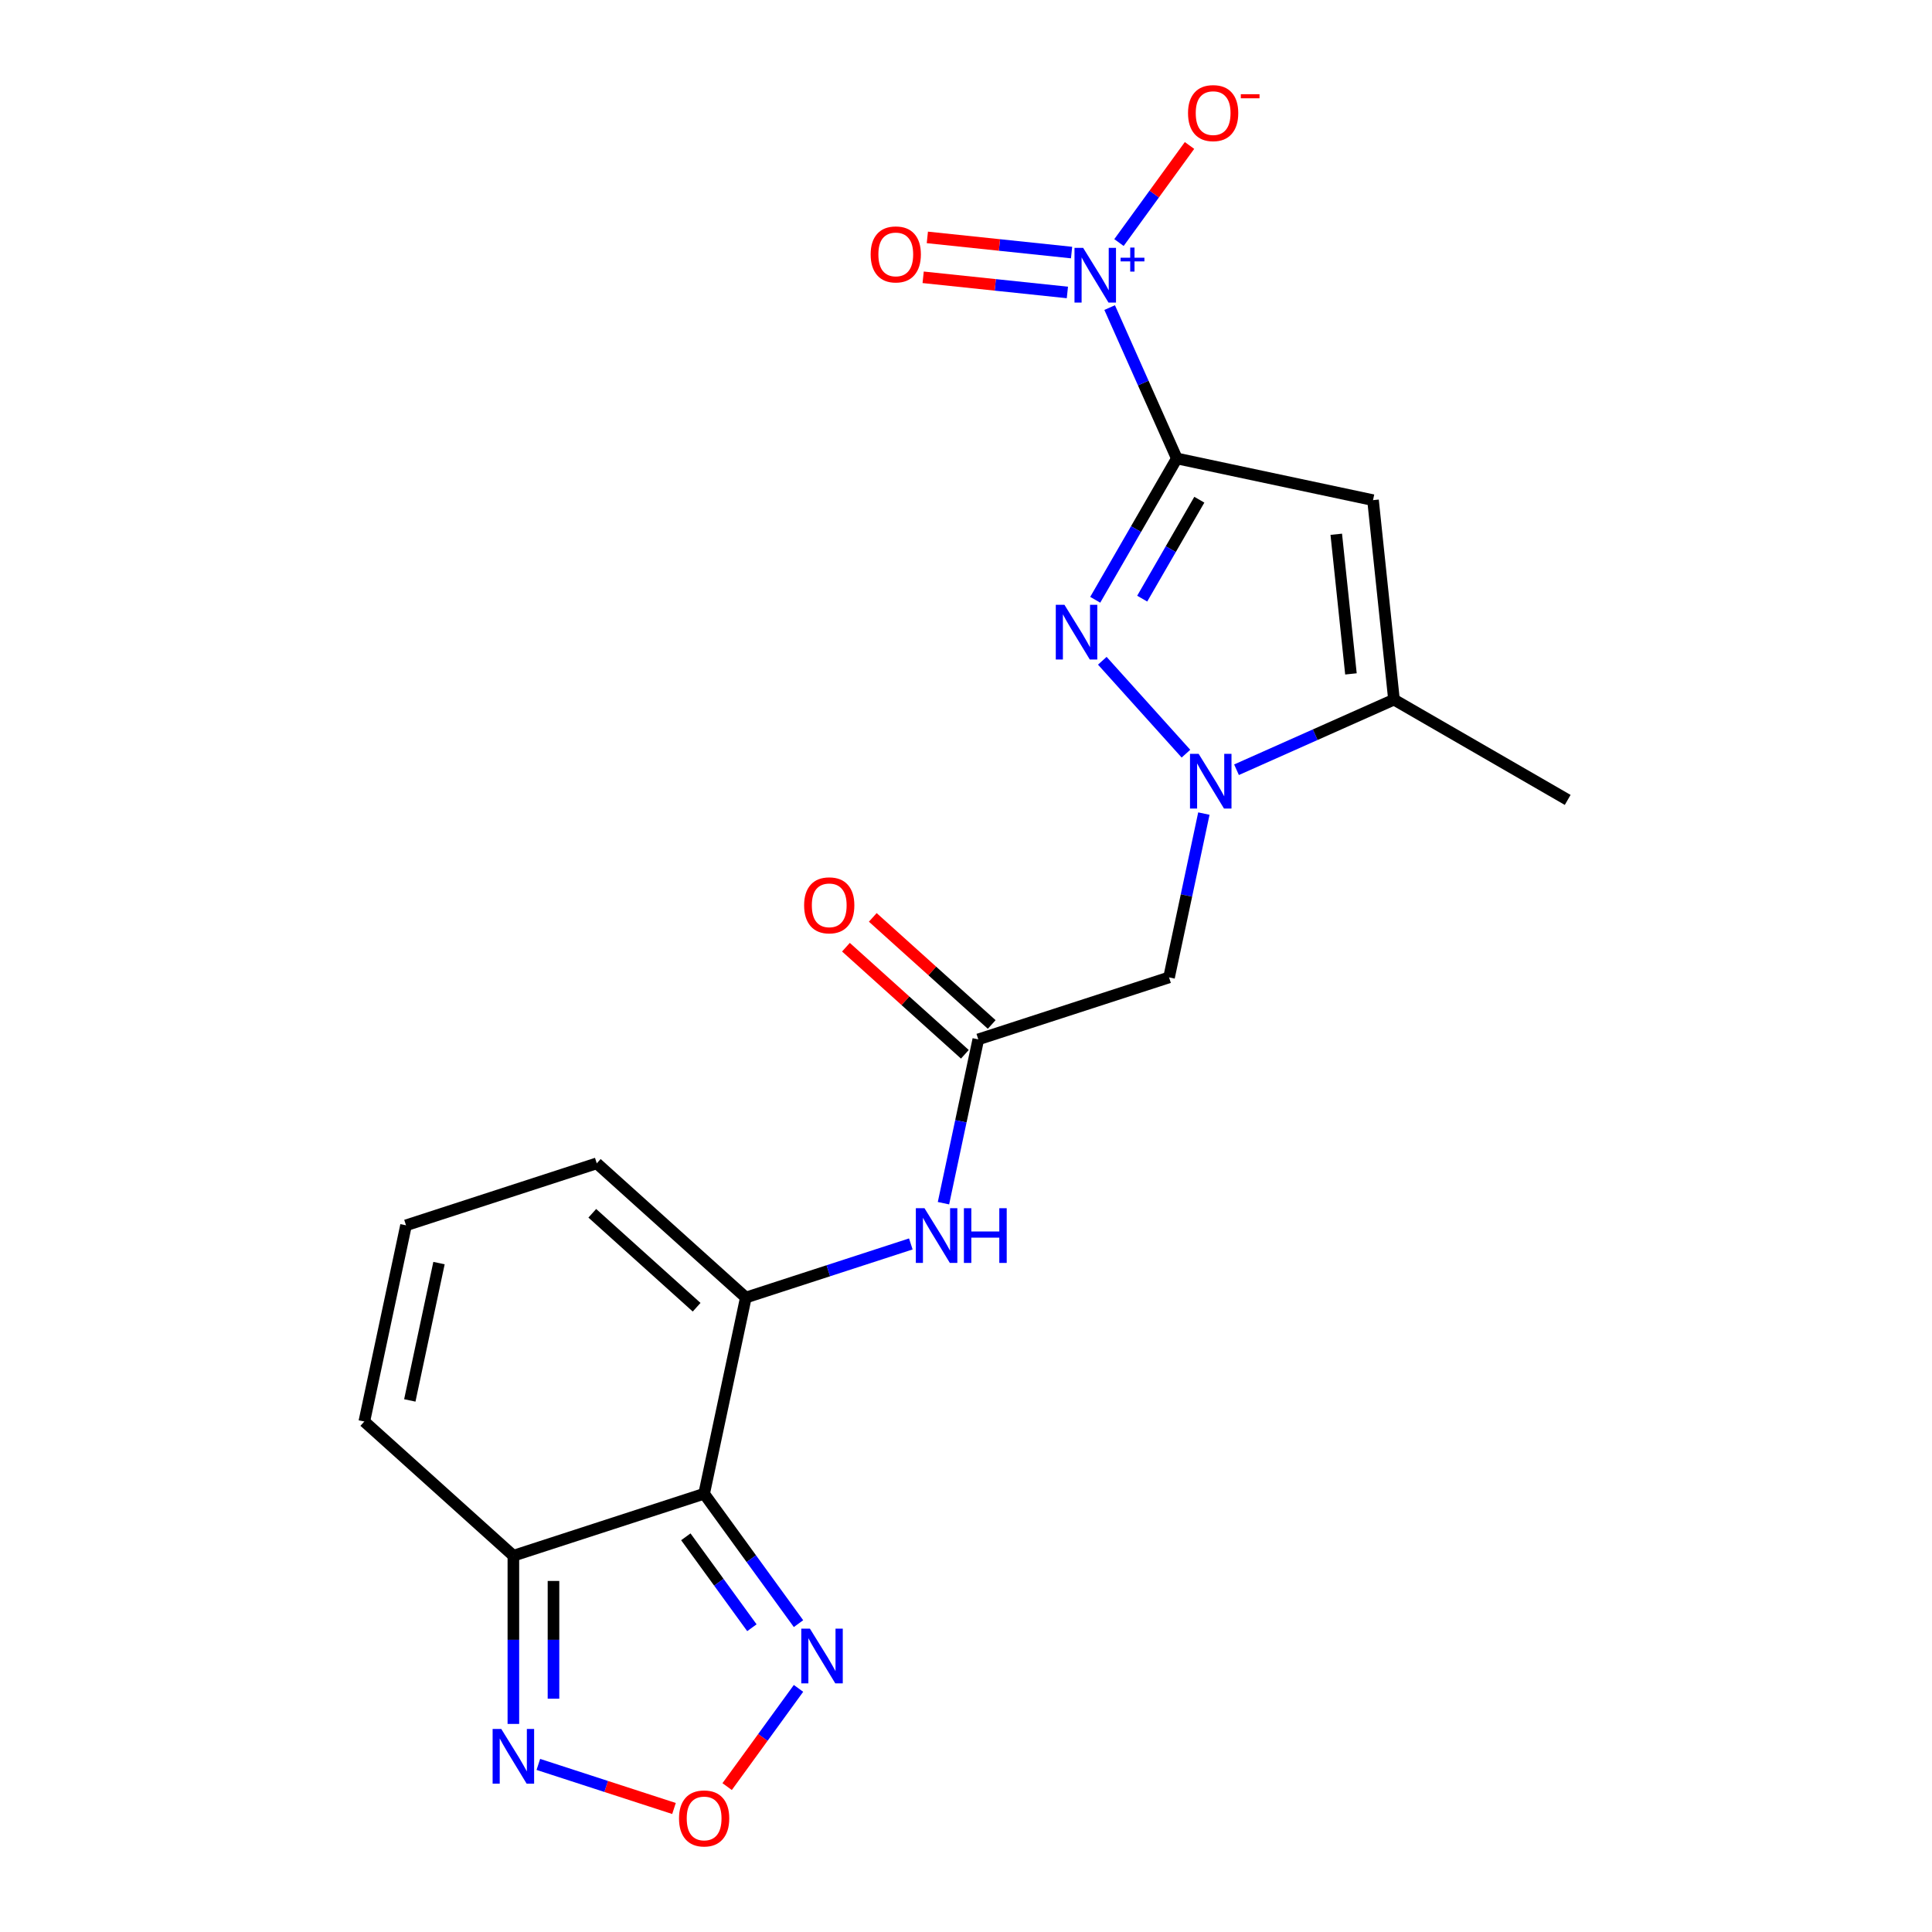 <?xml version='1.0' encoding='iso-8859-1'?>
<svg version='1.1' baseProfile='full'
              xmlns='http://www.w3.org/2000/svg'
                      xmlns:rdkit='http://www.rdkit.org/xml'
                      xmlns:xlink='http://www.w3.org/1999/xlink'
                  xml:space='preserve'
width='1000px' height='1000px' viewBox='0 0 1000 1000'>
<!-- END OF HEADER -->
<rect style='opacity:1.0;fill:#FFFFFF;stroke:none' width='1000' height='1000' x='0' y='0'> </rect>
<path class='bond-0' d='M 609.123,237.293 L 588.005,273.869' style='fill:none;fill-rule:evenodd;stroke:#000000;stroke-width:6px;stroke-linecap:butt;stroke-linejoin:miter;stroke-opacity:1' />
<path class='bond-0' d='M 588.005,273.869 L 566.888,310.446' style='fill:none;fill-rule:evenodd;stroke:#0000FF;stroke-width:6px;stroke-linecap:butt;stroke-linejoin:miter;stroke-opacity:1' />
<path class='bond-0' d='M 620.769,258.648 L 605.987,284.251' style='fill:none;fill-rule:evenodd;stroke:#000000;stroke-width:6px;stroke-linecap:butt;stroke-linejoin:miter;stroke-opacity:1' />
<path class='bond-0' d='M 605.987,284.251 L 591.205,309.854' style='fill:none;fill-rule:evenodd;stroke:#0000FF;stroke-width:6px;stroke-linecap:butt;stroke-linejoin:miter;stroke-opacity:1' />
<path class='bond-2' d='M 609.123,237.293 L 710.671,258.878' style='fill:none;fill-rule:evenodd;stroke:#000000;stroke-width:6px;stroke-linecap:butt;stroke-linejoin:miter;stroke-opacity:1' />
<path class='bond-3' d='M 609.123,237.293 L 591.74,198.25' style='fill:none;fill-rule:evenodd;stroke:#000000;stroke-width:6px;stroke-linecap:butt;stroke-linejoin:miter;stroke-opacity:1' />
<path class='bond-3' d='M 591.74,198.25 L 574.357,159.207' style='fill:none;fill-rule:evenodd;stroke:#0000FF;stroke-width:6px;stroke-linecap:butt;stroke-linejoin:miter;stroke-opacity:1' />
<path class='bond-1' d='M 570.55,342.012 L 613.844,390.095' style='fill:none;fill-rule:evenodd;stroke:#0000FF;stroke-width:6px;stroke-linecap:butt;stroke-linejoin:miter;stroke-opacity:1' />
<path class='bond-9' d='M 623.12,421.107 L 614.108,463.504' style='fill:none;fill-rule:evenodd;stroke:#0000FF;stroke-width:6px;stroke-linecap:butt;stroke-linejoin:miter;stroke-opacity:1' />
<path class='bond-9' d='M 614.108,463.504 L 605.097,505.9' style='fill:none;fill-rule:evenodd;stroke:#000000;stroke-width:6px;stroke-linecap:butt;stroke-linejoin:miter;stroke-opacity:1' />
<path class='bond-21' d='M 640.017,398.415 L 680.77,380.27' style='fill:none;fill-rule:evenodd;stroke:#0000FF;stroke-width:6px;stroke-linecap:butt;stroke-linejoin:miter;stroke-opacity:1' />
<path class='bond-21' d='M 680.77,380.27 L 721.523,362.126' style='fill:none;fill-rule:evenodd;stroke:#000000;stroke-width:6px;stroke-linecap:butt;stroke-linejoin:miter;stroke-opacity:1' />
<path class='bond-6' d='M 710.671,258.878 L 721.523,362.126' style='fill:none;fill-rule:evenodd;stroke:#000000;stroke-width:6px;stroke-linecap:butt;stroke-linejoin:miter;stroke-opacity:1' />
<path class='bond-6' d='M 691.649,276.535 L 699.245,348.809' style='fill:none;fill-rule:evenodd;stroke:#000000;stroke-width:6px;stroke-linecap:butt;stroke-linejoin:miter;stroke-opacity:1' />
<path class='bond-14' d='M 579.178,125.547 L 597.434,100.421' style='fill:none;fill-rule:evenodd;stroke:#0000FF;stroke-width:6px;stroke-linecap:butt;stroke-linejoin:miter;stroke-opacity:1' />
<path class='bond-14' d='M 597.434,100.421 L 615.689,75.295' style='fill:none;fill-rule:evenodd;stroke:#FF0000;stroke-width:6px;stroke-linecap:butt;stroke-linejoin:miter;stroke-opacity:1' />
<path class='bond-16' d='M 554.646,130.725 L 517.32,126.802' style='fill:none;fill-rule:evenodd;stroke:#0000FF;stroke-width:6px;stroke-linecap:butt;stroke-linejoin:miter;stroke-opacity:1' />
<path class='bond-16' d='M 517.32,126.802 L 479.994,122.879' style='fill:none;fill-rule:evenodd;stroke:#FF0000;stroke-width:6px;stroke-linecap:butt;stroke-linejoin:miter;stroke-opacity:1' />
<path class='bond-16' d='M 552.476,151.375 L 515.15,147.452' style='fill:none;fill-rule:evenodd;stroke:#0000FF;stroke-width:6px;stroke-linecap:butt;stroke-linejoin:miter;stroke-opacity:1' />
<path class='bond-16' d='M 515.15,147.452 L 477.824,143.529' style='fill:none;fill-rule:evenodd;stroke:#FF0000;stroke-width:6px;stroke-linecap:butt;stroke-linejoin:miter;stroke-opacity:1' />
<path class='bond-4' d='M 364.456,773.159 L 386.041,671.611' style='fill:none;fill-rule:evenodd;stroke:#000000;stroke-width:6px;stroke-linecap:butt;stroke-linejoin:miter;stroke-opacity:1' />
<path class='bond-7' d='M 364.456,773.159 L 265.72,805.24' style='fill:none;fill-rule:evenodd;stroke:#000000;stroke-width:6px;stroke-linecap:butt;stroke-linejoin:miter;stroke-opacity:1' />
<path class='bond-8' d='M 364.456,773.159 L 388.88,806.776' style='fill:none;fill-rule:evenodd;stroke:#000000;stroke-width:6px;stroke-linecap:butt;stroke-linejoin:miter;stroke-opacity:1' />
<path class='bond-8' d='M 388.88,806.776 L 413.304,840.393' style='fill:none;fill-rule:evenodd;stroke:#0000FF;stroke-width:6px;stroke-linecap:butt;stroke-linejoin:miter;stroke-opacity:1' />
<path class='bond-8' d='M 354.985,795.449 L 372.082,818.981' style='fill:none;fill-rule:evenodd;stroke:#000000;stroke-width:6px;stroke-linecap:butt;stroke-linejoin:miter;stroke-opacity:1' />
<path class='bond-8' d='M 372.082,818.981 L 389.179,842.513' style='fill:none;fill-rule:evenodd;stroke:#0000FF;stroke-width:6px;stroke-linecap:butt;stroke-linejoin:miter;stroke-opacity:1' />
<path class='bond-5' d='M 386.041,671.611 L 428.741,657.737' style='fill:none;fill-rule:evenodd;stroke:#000000;stroke-width:6px;stroke-linecap:butt;stroke-linejoin:miter;stroke-opacity:1' />
<path class='bond-5' d='M 428.741,657.737 L 471.441,643.863' style='fill:none;fill-rule:evenodd;stroke:#0000FF;stroke-width:6px;stroke-linecap:butt;stroke-linejoin:miter;stroke-opacity:1' />
<path class='bond-15' d='M 386.041,671.611 L 308.89,602.144' style='fill:none;fill-rule:evenodd;stroke:#000000;stroke-width:6px;stroke-linecap:butt;stroke-linejoin:miter;stroke-opacity:1' />
<path class='bond-15' d='M 360.574,676.621 L 306.569,627.994' style='fill:none;fill-rule:evenodd;stroke:#000000;stroke-width:6px;stroke-linecap:butt;stroke-linejoin:miter;stroke-opacity:1' />
<path class='bond-20' d='M 721.523,362.126 L 811.431,414.034' style='fill:none;fill-rule:evenodd;stroke:#000000;stroke-width:6px;stroke-linecap:butt;stroke-linejoin:miter;stroke-opacity:1' />
<path class='bond-11' d='M 265.72,805.24 L 265.72,848.771' style='fill:none;fill-rule:evenodd;stroke:#000000;stroke-width:6px;stroke-linecap:butt;stroke-linejoin:miter;stroke-opacity:1' />
<path class='bond-11' d='M 265.72,848.771 L 265.72,892.302' style='fill:none;fill-rule:evenodd;stroke:#0000FF;stroke-width:6px;stroke-linecap:butt;stroke-linejoin:miter;stroke-opacity:1' />
<path class='bond-11' d='M 286.483,818.299 L 286.483,848.771' style='fill:none;fill-rule:evenodd;stroke:#000000;stroke-width:6px;stroke-linecap:butt;stroke-linejoin:miter;stroke-opacity:1' />
<path class='bond-11' d='M 286.483,848.771 L 286.483,879.242' style='fill:none;fill-rule:evenodd;stroke:#0000FF;stroke-width:6px;stroke-linecap:butt;stroke-linejoin:miter;stroke-opacity:1' />
<path class='bond-22' d='M 265.72,805.24 L 188.569,735.773' style='fill:none;fill-rule:evenodd;stroke:#000000;stroke-width:6px;stroke-linecap:butt;stroke-linejoin:miter;stroke-opacity:1' />
<path class='bond-10' d='M 413.304,873.904 L 394.837,899.322' style='fill:none;fill-rule:evenodd;stroke:#0000FF;stroke-width:6px;stroke-linecap:butt;stroke-linejoin:miter;stroke-opacity:1' />
<path class='bond-10' d='M 394.837,899.322 L 376.369,924.741' style='fill:none;fill-rule:evenodd;stroke:#FF0000;stroke-width:6px;stroke-linecap:butt;stroke-linejoin:miter;stroke-opacity:1' />
<path class='bond-12' d='M 605.097,505.9 L 506.361,537.981' style='fill:none;fill-rule:evenodd;stroke:#000000;stroke-width:6px;stroke-linecap:butt;stroke-linejoin:miter;stroke-opacity:1' />
<path class='bond-23' d='M 348.86,936.071 L 313.753,924.664' style='fill:none;fill-rule:evenodd;stroke:#FF0000;stroke-width:6px;stroke-linecap:butt;stroke-linejoin:miter;stroke-opacity:1' />
<path class='bond-23' d='M 313.753,924.664 L 278.646,913.257' style='fill:none;fill-rule:evenodd;stroke:#0000FF;stroke-width:6px;stroke-linecap:butt;stroke-linejoin:miter;stroke-opacity:1' />
<path class='bond-13' d='M 506.361,537.981 L 497.349,580.378' style='fill:none;fill-rule:evenodd;stroke:#000000;stroke-width:6px;stroke-linecap:butt;stroke-linejoin:miter;stroke-opacity:1' />
<path class='bond-13' d='M 497.349,580.378 L 488.338,622.774' style='fill:none;fill-rule:evenodd;stroke:#0000FF;stroke-width:6px;stroke-linecap:butt;stroke-linejoin:miter;stroke-opacity:1' />
<path class='bond-19' d='M 513.308,530.266 L 482.53,502.554' style='fill:none;fill-rule:evenodd;stroke:#000000;stroke-width:6px;stroke-linecap:butt;stroke-linejoin:miter;stroke-opacity:1' />
<path class='bond-19' d='M 482.53,502.554 L 451.752,474.842' style='fill:none;fill-rule:evenodd;stroke:#FF0000;stroke-width:6px;stroke-linecap:butt;stroke-linejoin:miter;stroke-opacity:1' />
<path class='bond-19' d='M 499.414,545.697 L 468.636,517.984' style='fill:none;fill-rule:evenodd;stroke:#000000;stroke-width:6px;stroke-linecap:butt;stroke-linejoin:miter;stroke-opacity:1' />
<path class='bond-19' d='M 468.636,517.984 L 437.859,490.272' style='fill:none;fill-rule:evenodd;stroke:#FF0000;stroke-width:6px;stroke-linecap:butt;stroke-linejoin:miter;stroke-opacity:1' />
<path class='bond-17' d='M 308.89,602.144 L 210.154,634.225' style='fill:none;fill-rule:evenodd;stroke:#000000;stroke-width:6px;stroke-linecap:butt;stroke-linejoin:miter;stroke-opacity:1' />
<path class='bond-18' d='M 210.154,634.225 L 188.569,735.773' style='fill:none;fill-rule:evenodd;stroke:#000000;stroke-width:6px;stroke-linecap:butt;stroke-linejoin:miter;stroke-opacity:1' />
<path class='bond-18' d='M 227.226,653.774 L 212.116,724.858' style='fill:none;fill-rule:evenodd;stroke:#000000;stroke-width:6px;stroke-linecap:butt;stroke-linejoin:miter;stroke-opacity:1' />
<path  class='atom-1' d='M 550.954 313.041
L 560.234 328.041
Q 561.154 329.521, 562.634 332.201
Q 564.114 334.881, 564.194 335.041
L 564.194 313.041
L 567.954 313.041
L 567.954 341.361
L 564.074 341.361
L 554.114 324.961
Q 552.954 323.041, 551.714 320.841
Q 550.514 318.641, 550.154 317.961
L 550.154 341.361
L 546.474 341.361
L 546.474 313.041
L 550.954 313.041
' fill='#0000FF'/>
<path  class='atom-2' d='M 620.421 390.192
L 629.701 405.192
Q 630.621 406.672, 632.101 409.352
Q 633.581 412.032, 633.661 412.192
L 633.661 390.192
L 637.421 390.192
L 637.421 418.512
L 633.541 418.512
L 623.581 402.112
Q 622.421 400.192, 621.181 397.992
Q 619.981 395.792, 619.621 395.112
L 619.621 418.512
L 615.941 418.512
L 615.941 390.192
L 620.421 390.192
' fill='#0000FF'/>
<path  class='atom-4' d='M 560.637 128.292
L 569.917 143.292
Q 570.837 144.772, 572.317 147.452
Q 573.797 150.132, 573.877 150.292
L 573.877 128.292
L 577.637 128.292
L 577.637 156.612
L 573.757 156.612
L 563.797 140.212
Q 562.637 138.292, 561.397 136.092
Q 560.197 133.892, 559.837 133.212
L 559.837 156.612
L 556.157 156.612
L 556.157 128.292
L 560.637 128.292
' fill='#0000FF'/>
<path  class='atom-4' d='M 580.013 133.396
L 585.002 133.396
L 585.002 128.143
L 587.22 128.143
L 587.22 133.396
L 592.341 133.396
L 592.341 135.297
L 587.22 135.297
L 587.22 140.577
L 585.002 140.577
L 585.002 135.297
L 580.013 135.297
L 580.013 133.396
' fill='#0000FF'/>
<path  class='atom-9' d='M 419.218 842.989
L 428.498 857.989
Q 429.418 859.469, 430.898 862.149
Q 432.378 864.829, 432.458 864.989
L 432.458 842.989
L 436.218 842.989
L 436.218 871.309
L 432.338 871.309
L 422.378 854.909
Q 421.218 852.989, 419.978 850.789
Q 418.778 848.589, 418.418 847.909
L 418.418 871.309
L 414.738 871.309
L 414.738 842.989
L 419.218 842.989
' fill='#0000FF'/>
<path  class='atom-11' d='M 351.456 941.218
Q 351.456 934.418, 354.816 930.618
Q 358.176 926.818, 364.456 926.818
Q 370.736 926.818, 374.096 930.618
Q 377.456 934.418, 377.456 941.218
Q 377.456 948.098, 374.056 952.018
Q 370.656 955.898, 364.456 955.898
Q 358.216 955.898, 354.816 952.018
Q 351.456 948.138, 351.456 941.218
M 364.456 952.698
Q 368.776 952.698, 371.096 949.818
Q 373.456 946.898, 373.456 941.218
Q 373.456 935.658, 371.096 932.858
Q 368.776 930.018, 364.456 930.018
Q 360.136 930.018, 357.776 932.818
Q 355.456 935.618, 355.456 941.218
Q 355.456 946.938, 357.776 949.818
Q 360.136 952.698, 364.456 952.698
' fill='#FF0000'/>
<path  class='atom-12' d='M 259.46 894.897
L 268.74 909.897
Q 269.66 911.377, 271.14 914.057
Q 272.62 916.737, 272.7 916.897
L 272.7 894.897
L 276.46 894.897
L 276.46 923.217
L 272.58 923.217
L 262.62 906.817
Q 261.46 904.897, 260.22 902.697
Q 259.02 900.497, 258.66 899.817
L 258.66 923.217
L 254.98 923.217
L 254.98 894.897
L 259.46 894.897
' fill='#0000FF'/>
<path  class='atom-14' d='M 478.516 625.37
L 487.796 640.37
Q 488.716 641.85, 490.196 644.53
Q 491.676 647.21, 491.756 647.37
L 491.756 625.37
L 495.516 625.37
L 495.516 653.69
L 491.636 653.69
L 481.676 637.29
Q 480.516 635.37, 479.276 633.17
Q 478.076 630.97, 477.716 630.29
L 477.716 653.69
L 474.036 653.69
L 474.036 625.37
L 478.516 625.37
' fill='#0000FF'/>
<path  class='atom-14' d='M 498.916 625.37
L 502.756 625.37
L 502.756 637.41
L 517.236 637.41
L 517.236 625.37
L 521.076 625.37
L 521.076 653.69
L 517.236 653.69
L 517.236 640.61
L 502.756 640.61
L 502.756 653.69
L 498.916 653.69
L 498.916 625.37
' fill='#0000FF'/>
<path  class='atom-15' d='M 614.919 58.542
Q 614.919 51.742, 618.279 47.942
Q 621.639 44.142, 627.919 44.142
Q 634.199 44.142, 637.559 47.942
Q 640.919 51.742, 640.919 58.542
Q 640.919 65.422, 637.519 69.342
Q 634.119 73.222, 627.919 73.222
Q 621.679 73.222, 618.279 69.342
Q 614.919 65.462, 614.919 58.542
M 627.919 70.022
Q 632.239 70.022, 634.559 67.142
Q 636.919 64.222, 636.919 58.542
Q 636.919 52.982, 634.559 50.182
Q 632.239 47.342, 627.919 47.342
Q 623.599 47.342, 621.239 50.142
Q 618.919 52.942, 618.919 58.542
Q 618.919 64.262, 621.239 67.142
Q 623.599 70.022, 627.919 70.022
' fill='#FF0000'/>
<path  class='atom-15' d='M 642.239 48.764
L 651.928 48.764
L 651.928 50.876
L 642.239 50.876
L 642.239 48.764
' fill='#FF0000'/>
<path  class='atom-17' d='M 450.649 131.68
Q 450.649 124.88, 454.009 121.08
Q 457.369 117.28, 463.649 117.28
Q 469.929 117.28, 473.289 121.08
Q 476.649 124.88, 476.649 131.68
Q 476.649 138.56, 473.249 142.48
Q 469.849 146.36, 463.649 146.36
Q 457.409 146.36, 454.009 142.48
Q 450.649 138.6, 450.649 131.68
M 463.649 143.16
Q 467.969 143.16, 470.289 140.28
Q 472.649 137.36, 472.649 131.68
Q 472.649 126.12, 470.289 123.32
Q 467.969 120.48, 463.649 120.48
Q 459.329 120.48, 456.969 123.28
Q 454.649 126.08, 454.649 131.68
Q 454.649 137.4, 456.969 140.28
Q 459.329 143.16, 463.649 143.16
' fill='#FF0000'/>
<path  class='atom-20' d='M 416.21 468.594
Q 416.21 461.794, 419.57 457.994
Q 422.93 454.194, 429.21 454.194
Q 435.49 454.194, 438.85 457.994
Q 442.21 461.794, 442.21 468.594
Q 442.21 475.474, 438.81 479.394
Q 435.41 483.274, 429.21 483.274
Q 422.97 483.274, 419.57 479.394
Q 416.21 475.514, 416.21 468.594
M 429.21 480.074
Q 433.53 480.074, 435.85 477.194
Q 438.21 474.274, 438.21 468.594
Q 438.21 463.034, 435.85 460.234
Q 433.53 457.394, 429.21 457.394
Q 424.89 457.394, 422.53 460.194
Q 420.21 462.994, 420.21 468.594
Q 420.21 474.314, 422.53 477.194
Q 424.89 480.074, 429.21 480.074
' fill='#FF0000'/>
</svg>
